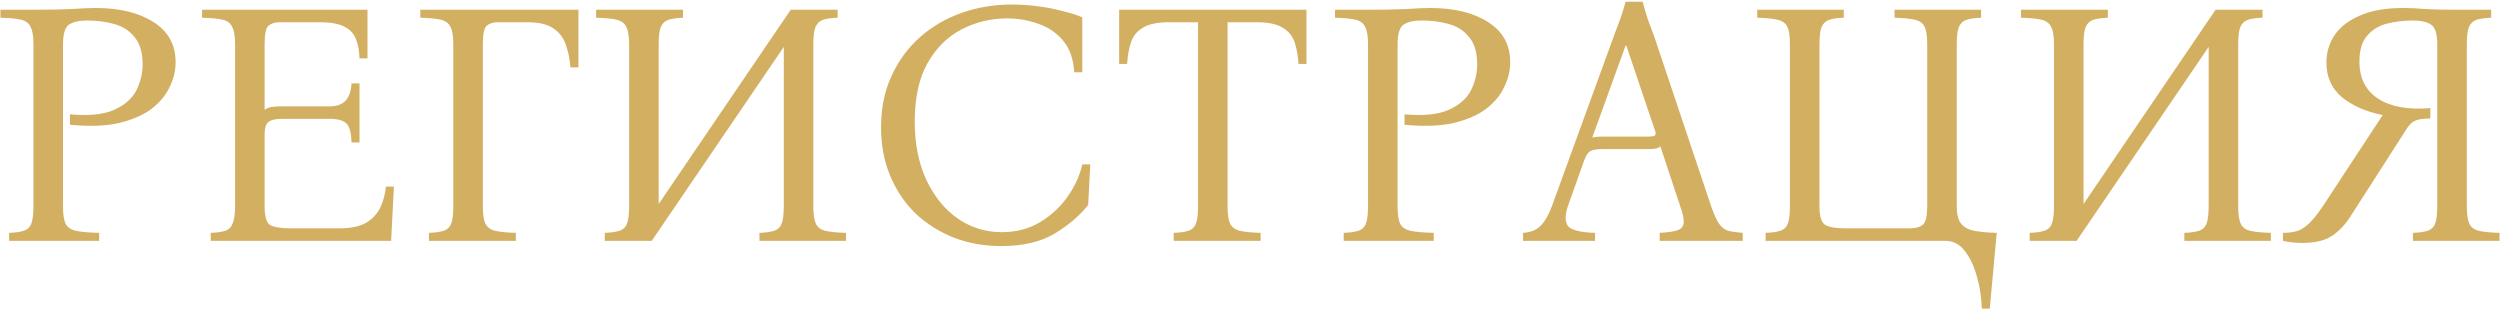 <?xml version="1.0" encoding="UTF-8"?> <svg xmlns="http://www.w3.org/2000/svg" width="820" height="102" viewBox="0 0 820 102" fill="none"><path d="M2.994 79V76.378C5.046 76.302 6.642 76.074 7.782 75.694C8.998 75.314 9.834 74.516 10.29 73.3C10.746 72.084 10.974 70.184 10.974 67.6V14.59C10.974 11.93 10.67 10.03 10.062 8.89C9.53 7.674 8.504 6.876 6.984 6.496C5.464 6.116 3.184 5.888 0.144 5.812V3.19H10.974C16.142 3.19 20.322 3.114 23.514 2.962C26.782 2.734 29.404 2.62 31.38 2.62C39.284 2.62 45.63 4.178 50.418 7.294C55.206 10.334 57.6 14.704 57.6 20.404C57.6 23.14 56.954 25.838 55.662 28.498C54.446 31.158 52.47 33.552 49.734 35.68C46.998 37.732 43.426 39.29 39.018 40.354C34.61 41.342 29.252 41.532 22.944 40.924V37.504C29.024 38.036 33.774 37.58 37.194 36.136C40.69 34.616 43.16 32.526 44.604 29.866C46.048 27.13 46.77 24.204 46.77 21.088C46.77 17.212 45.896 14.248 44.148 12.196C42.476 10.068 40.234 8.624 37.422 7.864C34.686 7.104 31.722 6.724 28.53 6.724C25.946 6.724 23.97 7.18 22.602 8.092C21.31 9.004 20.664 11.17 20.664 14.59V67.6C20.664 70.184 20.93 72.084 21.462 73.3C22.07 74.516 23.21 75.314 24.882 75.694C26.63 76.074 29.176 76.302 32.52 76.378V79H2.994ZM69.123 79V76.378C71.175 76.302 72.771 76.074 73.911 75.694C75.051 75.314 75.849 74.516 76.305 73.3C76.837 72.084 77.103 70.184 77.103 67.6V14.59C77.103 11.93 76.799 10.03 76.191 8.89C75.659 7.674 74.633 6.876 73.113 6.496C71.593 6.116 69.313 5.888 66.273 5.812V3.19H120.537V19.15H117.915C117.839 16.718 117.459 14.628 116.775 12.88C116.091 11.056 114.837 9.688 113.013 8.776C111.189 7.788 108.491 7.294 104.919 7.294H91.809C90.213 7.294 88.959 7.674 88.047 8.434C87.211 9.194 86.793 11.246 86.793 14.59V36.022C87.401 35.566 88.123 35.262 88.959 35.11C89.871 34.958 90.935 34.882 92.151 34.882H108.225C112.709 34.882 115.065 32.374 115.293 27.358H117.915V46.738H115.293C115.217 43.622 114.685 41.57 113.697 40.582C112.709 39.518 110.885 38.986 108.225 38.986H92.379C90.327 38.986 88.883 39.328 88.047 40.012C87.211 40.696 86.793 42.026 86.793 44.002V67.6C86.793 70.868 87.363 72.92 88.503 73.756C89.719 74.516 92.037 74.896 95.457 74.896H111.303C115.027 74.896 117.953 74.288 120.081 73.072C122.209 71.78 123.767 70.108 124.755 68.056C125.743 65.928 126.351 63.648 126.579 61.216H129.201L128.289 79H69.123ZM189.727 3.19V22.114H187.105C186.877 19.226 186.345 16.68 185.509 14.476C184.749 12.272 183.381 10.524 181.405 9.232C179.505 7.94 176.655 7.294 172.855 7.294H163.393C161.797 7.294 160.543 7.674 159.631 8.434C158.795 9.194 158.377 11.246 158.377 14.59V67.6C158.377 70.184 158.643 72.084 159.175 73.3C159.783 74.516 160.847 75.314 162.367 75.694C163.963 76.074 166.243 76.302 169.207 76.378V79H140.707V76.378C142.759 76.302 144.355 76.074 145.495 75.694C146.711 75.314 147.547 74.516 148.003 73.3C148.459 72.084 148.687 70.184 148.687 67.6V14.59C148.687 11.93 148.383 10.03 147.775 8.89C147.243 7.674 146.217 6.876 144.697 6.496C143.177 6.116 140.897 5.888 137.857 5.812V3.19H189.727ZM198.375 79V76.378C200.427 76.302 202.023 76.074 203.163 75.694C204.379 75.314 205.215 74.516 205.671 73.3C206.127 72.084 206.355 70.184 206.355 67.6V14.59C206.355 11.93 206.051 10.03 205.443 8.89C204.911 7.674 203.885 6.876 202.365 6.496C200.845 6.116 198.565 5.888 195.525 5.812V3.19H224.025V5.812C221.973 5.888 220.377 6.116 219.237 6.496C218.097 6.876 217.261 7.674 216.729 8.89C216.273 10.03 216.045 11.93 216.045 14.59V66.916L259.365 3.19H274.755V5.812C272.703 5.888 271.107 6.116 269.967 6.496C268.827 6.876 267.991 7.674 267.459 8.89C267.003 10.03 266.775 11.93 266.775 14.59V67.6C266.775 70.184 267.041 72.084 267.573 73.3C268.105 74.516 269.131 75.314 270.651 75.694C272.247 76.074 274.527 76.302 277.491 76.378V79H249.105V76.378C251.157 76.302 252.753 76.074 253.893 75.694C255.109 75.314 255.945 74.516 256.401 73.3C256.857 72.084 257.085 70.184 257.085 67.6V15.388L213.765 79H198.375ZM328.424 80.71C322.876 80.71 317.708 79.798 312.92 77.974C308.132 76.074 303.914 73.414 300.266 69.994C296.694 66.498 293.92 62.356 291.944 57.568C289.968 52.78 288.98 47.498 288.98 41.722C288.98 35.49 290.12 29.904 292.4 24.964C294.68 19.948 297.796 15.692 301.748 12.196C305.7 8.7 310.26 6.04 315.428 4.216C320.596 2.392 326.068 1.48 331.844 1.48C334.656 1.48 337.506 1.67 340.394 2.05C343.358 2.43 346.094 2.962 348.602 3.646C351.186 4.254 353.314 4.938 354.986 5.698V23.71H352.364C352.06 19.226 350.806 15.73 348.602 13.222C346.398 10.638 343.662 8.814 340.394 7.75C337.202 6.61 333.858 6.04 330.362 6.04C324.966 6.04 319.95 7.256 315.314 9.688C310.678 12.12 306.954 15.844 304.142 20.86C301.406 25.8 300.038 32.146 300.038 39.898C300.038 47.27 301.33 53.692 303.914 59.164C306.498 64.56 309.918 68.74 314.174 71.704C318.506 74.668 323.294 76.15 328.538 76.15C333.326 76.15 337.544 75.048 341.192 72.844C344.916 70.564 347.956 67.714 350.312 64.294C352.668 60.874 354.226 57.416 354.986 53.92H357.608L356.924 67.258C354.036 70.83 350.312 73.984 345.752 76.72C341.192 79.38 335.416 80.71 328.424 80.71ZM367.081 3.19H428.527V20.974H425.905C425.753 18.314 425.335 15.958 424.651 13.906C423.967 11.854 422.675 10.258 420.775 9.118C418.875 7.902 415.987 7.294 412.111 7.294H402.649V67.6C402.649 70.184 402.915 72.084 403.447 73.3C404.055 74.516 405.119 75.314 406.639 75.694C408.235 76.074 410.515 76.302 413.479 76.378V79H384.979V76.378C387.031 76.302 388.627 76.074 389.767 75.694C390.983 75.314 391.819 74.516 392.275 73.3C392.731 72.084 392.959 70.184 392.959 67.6V7.294H383.383C379.583 7.294 376.733 7.902 374.833 9.118C372.933 10.258 371.641 11.854 370.957 13.906C370.273 15.958 369.855 18.314 369.703 20.974H367.081V3.19ZM440.736 79V76.378C442.788 76.302 444.384 76.074 445.524 75.694C446.74 75.314 447.576 74.516 448.032 73.3C448.488 72.084 448.716 70.184 448.716 67.6V14.59C448.716 11.93 448.412 10.03 447.804 8.89C447.272 7.674 446.246 6.876 444.726 6.496C443.206 6.116 440.926 5.888 437.886 5.812V3.19H448.716C453.884 3.19 458.064 3.114 461.256 2.962C464.524 2.734 467.146 2.62 469.122 2.62C477.026 2.62 483.372 4.178 488.16 7.294C492.948 10.334 495.342 14.704 495.342 20.404C495.342 23.14 494.696 25.838 493.404 28.498C492.188 31.158 490.212 33.552 487.476 35.68C484.74 37.732 481.168 39.29 476.76 40.354C472.352 41.342 466.994 41.532 460.686 40.924V37.504C466.766 38.036 471.516 37.58 474.936 36.136C478.432 34.616 480.902 32.526 482.346 29.866C483.79 27.13 484.512 24.204 484.512 21.088C484.512 17.212 483.638 14.248 481.89 12.196C480.218 10.068 477.976 8.624 475.164 7.864C472.428 7.104 469.464 6.724 466.272 6.724C463.688 6.724 461.712 7.18 460.344 8.092C459.052 9.004 458.406 11.17 458.406 14.59V67.6C458.406 70.184 458.672 72.084 459.204 73.3C459.812 74.516 460.952 75.314 462.624 75.694C464.372 76.074 466.918 76.302 470.262 76.378V79H440.736ZM561.243 67.6C562.155 70.26 563.029 72.198 563.865 73.414C564.701 74.554 565.689 75.314 566.829 75.694C568.045 75.998 569.641 76.226 571.617 76.378V79H544.371V76.378C546.955 76.226 548.855 75.96 550.071 75.58C551.363 75.2 552.085 74.402 552.237 73.186C552.389 71.97 552.009 70.108 551.097 67.6L544.599 47.992C544.219 48.372 543.649 48.638 542.889 48.79C542.129 48.866 541.331 48.904 540.495 48.904H525.561C523.889 48.904 522.635 49.094 521.799 49.474C520.963 49.854 520.241 50.88 519.633 52.552L514.275 67.6C513.287 70.488 513.287 72.654 514.275 74.098C515.339 75.466 518.303 76.226 523.167 76.378V79H499.569V76.378C502.001 76.226 503.901 75.466 505.269 74.098C506.713 72.654 507.967 70.488 509.031 67.6L529.209 12.196C529.969 10.22 530.691 8.282 531.375 6.382C532.059 4.482 532.667 2.544 533.199 0.568H538.785C539.317 2.544 539.887 4.482 540.495 6.382C541.179 8.282 541.901 10.22 542.661 12.196L561.243 67.6ZM540.723 44.8C541.711 44.8 542.395 44.686 542.775 44.458C543.155 44.154 543.155 43.546 542.775 42.634L533.427 14.932H533.199L522.255 45.142C522.635 44.99 523.091 44.914 523.623 44.914C524.155 44.838 524.763 44.8 525.447 44.8H540.723ZM587.094 14.59C587.094 11.93 586.828 10.03 586.296 8.89C585.764 7.674 584.7 6.876 583.104 6.496C581.584 6.116 579.342 5.888 576.378 5.812V3.19H604.764V5.812C602.712 5.888 601.116 6.116 599.976 6.496C598.836 6.876 598 7.674 597.468 8.89C597.012 10.03 596.784 11.93 596.784 14.59V67.6C596.784 70.792 597.354 72.806 598.494 73.642C599.71 74.478 601.99 74.896 605.334 74.896H626.424C628.4 74.896 629.844 74.478 630.756 73.642C631.668 72.806 632.124 70.792 632.124 67.6V14.59C632.124 11.93 631.858 10.03 631.326 8.89C630.794 7.674 629.73 6.876 628.134 6.496C626.614 6.116 624.372 5.888 621.408 5.812V3.19H649.794V5.812C647.742 5.888 646.146 6.116 645.006 6.496C643.866 6.876 643.03 7.674 642.498 8.89C642.042 10.03 641.814 11.93 641.814 14.59V67.6C641.814 70.184 642.27 72.084 643.182 73.3C644.17 74.516 645.614 75.314 647.514 75.694C649.49 76.074 651.96 76.302 654.924 76.378L652.644 101.23H650.022C649.946 97.658 649.414 94.162 648.426 90.742C647.514 87.322 646.184 84.51 644.436 82.306C642.764 80.102 640.674 79 638.166 79H579.114V76.378C581.166 76.302 582.762 76.074 583.902 75.694C585.118 75.314 585.954 74.516 586.41 73.3C586.866 72.084 587.094 70.184 587.094 67.6V14.59ZM665.73 79V76.378C667.782 76.302 669.378 76.074 670.518 75.694C671.734 75.314 672.57 74.516 673.026 73.3C673.482 72.084 673.71 70.184 673.71 67.6V14.59C673.71 11.93 673.406 10.03 672.798 8.89C672.266 7.674 671.24 6.876 669.72 6.496C668.2 6.116 665.92 5.888 662.88 5.812V3.19H691.38V5.812C689.328 5.888 687.732 6.116 686.592 6.496C685.452 6.876 684.616 7.674 684.084 8.89C683.628 10.03 683.4 11.93 683.4 14.59V66.916L726.72 3.19H742.11V5.812C740.058 5.888 738.462 6.116 737.322 6.496C736.182 6.876 735.346 7.674 734.814 8.89C734.358 10.03 734.13 11.93 734.13 14.59V67.6C734.13 70.184 734.396 72.084 734.928 73.3C735.46 74.516 736.486 75.314 738.006 75.694C739.602 76.074 741.882 76.302 744.846 76.378V79H716.46V76.378C718.512 76.302 720.108 76.074 721.248 75.694C722.464 75.314 723.3 74.516 723.756 73.3C724.212 72.084 724.44 70.184 724.44 67.6V15.388L681.12 79H665.73ZM754.967 79.684C752.915 79.684 750.863 79.456 748.811 79V76.378C750.559 76.378 752.079 76.188 753.371 75.808C754.663 75.428 755.993 74.592 757.361 73.3C758.729 72.008 760.325 69.994 762.149 67.258L781.529 37.732C776.133 36.668 771.687 34.73 768.191 31.918C764.771 29.03 763.061 25.23 763.061 20.518C763.061 17.25 763.935 14.286 765.683 11.626C767.507 8.89 770.281 6.724 774.005 5.128C777.729 3.456 782.479 2.62 788.255 2.62C790.459 2.62 792.891 2.734 795.551 2.962C798.287 3.114 801.365 3.19 804.785 3.19H817.097V5.812C815.045 5.888 813.449 6.116 812.309 6.496C811.169 6.876 810.333 7.674 809.801 8.89C809.345 10.03 809.117 11.93 809.117 14.59V67.6C809.117 70.184 809.383 72.084 809.915 73.3C810.447 74.516 811.473 75.314 812.993 75.694C814.589 76.074 816.869 76.302 819.833 76.378V79H791.447V76.378C793.499 76.302 795.095 76.074 796.235 75.694C797.451 75.314 798.287 74.516 798.743 73.3C799.199 72.084 799.427 70.184 799.427 67.6V14.59C799.427 11.094 798.743 8.928 797.375 8.092C796.083 7.18 794.069 6.724 791.333 6.724C788.445 6.724 785.633 7.066 782.897 7.75C780.237 8.434 778.071 9.764 776.399 11.74C774.727 13.64 773.891 16.452 773.891 20.176C773.891 25.648 775.943 29.714 780.047 32.374C784.151 35.034 789.851 36.06 797.147 35.452V38.872C794.943 38.872 793.309 39.1 792.245 39.556C791.257 39.936 790.345 40.772 789.509 42.064L771.155 70.678C769.407 73.49 767.355 75.694 764.999 77.29C762.719 78.886 759.375 79.684 754.967 79.684Z" fill="#D3AF62"></path></svg> 